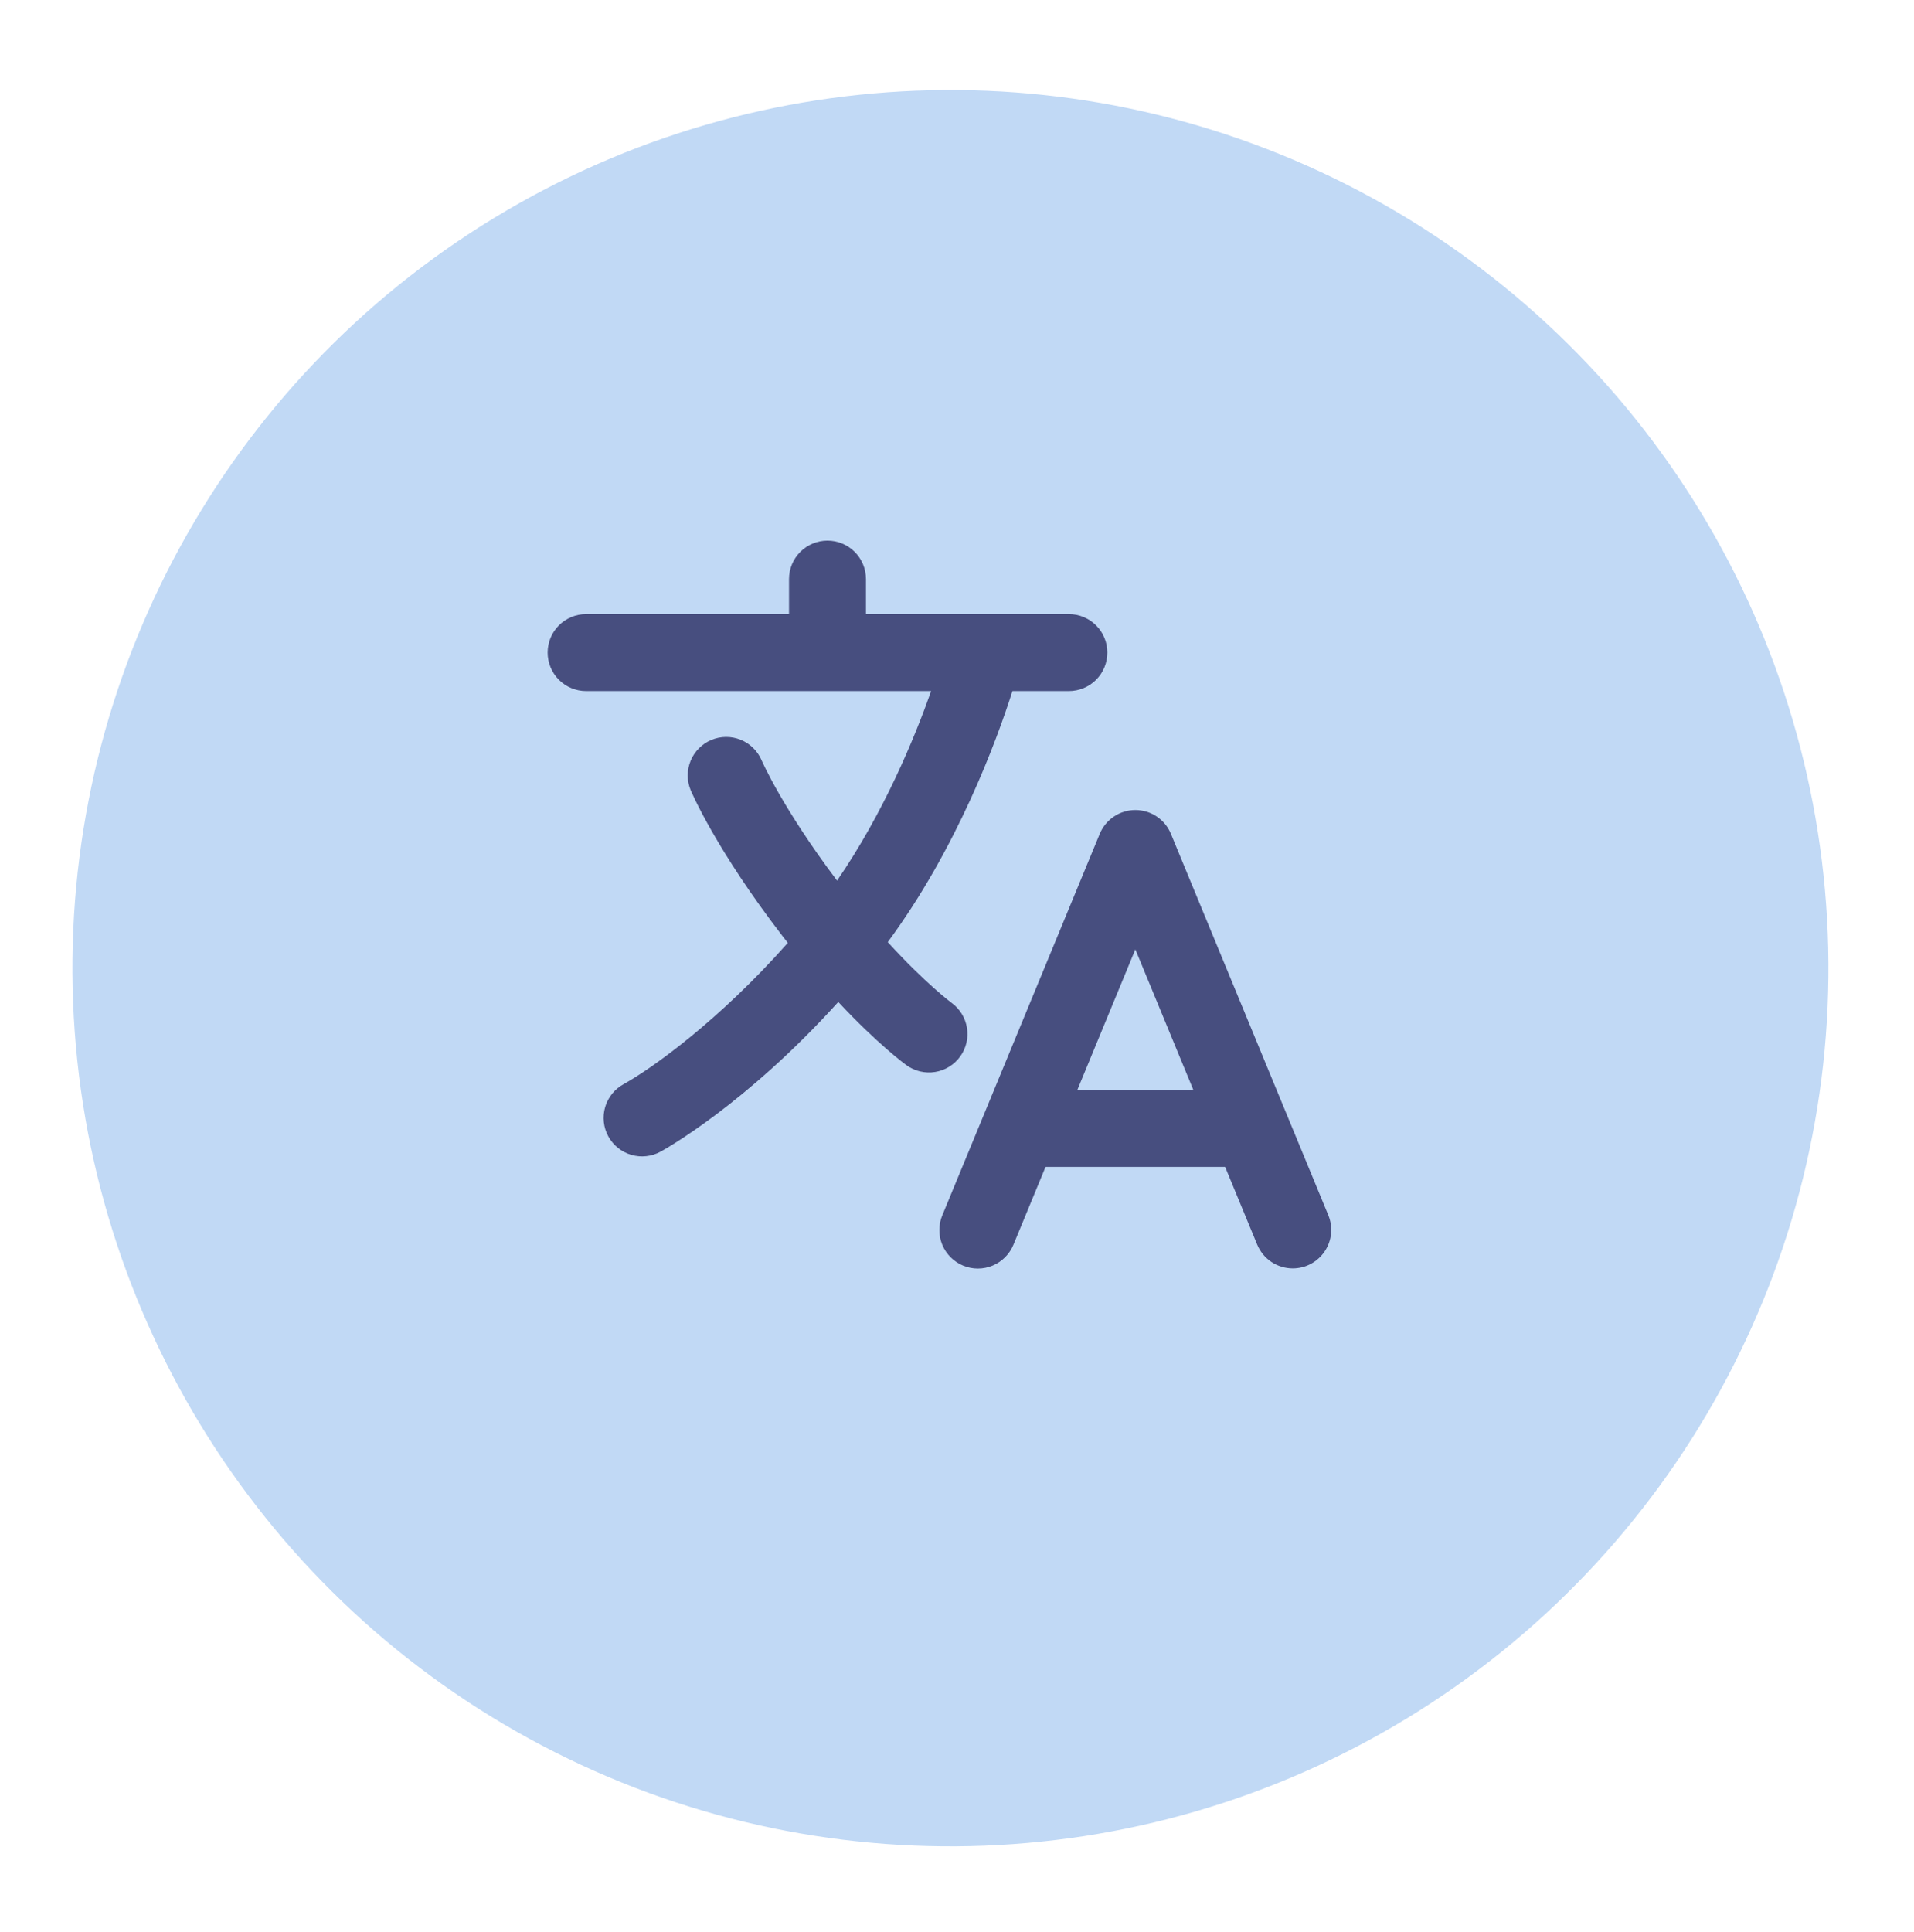<svg xmlns="http://www.w3.org/2000/svg" fill="none" viewBox="0 0 109 110" height="110" width="109">
<g filter="url(#filter0_d_1254_13762)">
<circle fill="#C1D9F5" transform="rotate(-1.305 54.126 51.126)" r="50" cy="51.126" cx="54.126"></circle>
</g>
<path fill="#474E7F" d="M75.646 69.191L66.681 47.476C66.516 47.075 66.235 46.732 65.874 46.491C65.514 46.249 65.09 46.121 64.656 46.121C64.222 46.121 63.798 46.249 63.438 46.491C63.077 46.732 62.796 47.075 62.63 47.476L53.666 69.191C53.554 69.457 53.496 69.743 53.496 70.031C53.495 70.32 53.551 70.606 53.661 70.873C53.772 71.14 53.933 71.382 54.137 71.586C54.342 71.79 54.584 71.952 54.851 72.062C55.118 72.173 55.404 72.229 55.692 72.228C55.981 72.228 56.267 72.17 56.533 72.058C56.799 71.947 57.041 71.784 57.244 71.579C57.447 71.374 57.608 71.13 57.717 70.863L59.542 66.441H69.769L71.595 70.863C71.761 71.264 72.042 71.607 72.402 71.849C72.763 72.09 73.187 72.219 73.621 72.219C73.981 72.219 74.336 72.13 74.653 71.96C74.971 71.79 75.242 71.544 75.442 71.245C75.642 70.946 75.765 70.602 75.801 70.243C75.836 69.885 75.783 69.523 75.645 69.191H75.646ZM61.352 62.059L64.656 54.055L67.96 62.059H61.352Z"></path>
<path fill="#474E7F" d="M54.679 60.158C55.02 59.688 55.16 59.102 55.068 58.528C54.977 57.955 54.662 57.441 54.192 57.1C54.172 57.085 52.698 55.991 50.557 53.641C54.507 48.294 56.744 42.21 57.657 39.348H60.871C61.452 39.348 62.01 39.117 62.421 38.706C62.832 38.295 63.062 37.737 63.062 37.156C63.062 36.575 62.832 36.018 62.421 35.607C62.01 35.196 61.452 34.965 60.871 34.965H49.316V32.973C49.316 32.392 49.086 31.834 48.675 31.423C48.264 31.012 47.706 30.781 47.125 30.781C46.544 30.781 45.986 31.012 45.575 31.423C45.164 31.834 44.934 32.392 44.934 32.973V34.965H33.379C32.798 34.965 32.24 35.196 31.829 35.607C31.418 36.018 31.188 36.575 31.188 37.156C31.188 37.737 31.418 38.295 31.829 38.706C32.24 39.117 32.798 39.348 33.379 39.348H53.027C52.079 42.032 50.332 46.27 47.669 50.141C44.54 45.99 43.378 43.303 43.369 43.281C43.14 42.752 42.711 42.334 42.176 42.119C41.641 41.903 41.043 41.907 40.511 42.13C39.979 42.353 39.556 42.777 39.334 43.309C39.113 43.842 39.11 44.44 39.327 44.975C39.384 45.112 40.776 48.384 44.592 53.335C44.684 53.453 44.774 53.569 44.865 53.684C40.956 58.102 37.121 60.842 35.517 61.727C35.006 62.005 34.627 62.475 34.463 63.032C34.299 63.59 34.364 64.19 34.642 64.7C34.92 65.21 35.39 65.589 35.947 65.753C36.505 65.917 37.105 65.853 37.615 65.575C37.83 65.457 42.456 62.896 47.739 57.049C49.982 59.448 51.524 60.579 51.616 60.645C51.849 60.814 52.114 60.936 52.394 61.003C52.674 61.07 52.965 61.081 53.249 61.036C53.534 60.991 53.806 60.89 54.052 60.739C54.297 60.588 54.511 60.39 54.679 60.157V60.158Z"></path>
<defs>
<filter color-interpolation-filters="sRGB" filterUnits="userSpaceOnUse" height="108.001" width="108" y="1.125" x="0.125" id="filter0_d_1254_13762">
<feFlood result="BackgroundImageFix" flood-opacity="0"></feFlood>
<feColorMatrix result="hardAlpha" values="0 0 0 0 0 0 0 0 0 0 0 0 0 0 0 0 0 0 127 0" type="matrix" in="SourceAlpha"></feColorMatrix>
<feOffset dy="4"></feOffset>
<feGaussianBlur stdDeviation="2"></feGaussianBlur>
<feComposite operator="out" in2="hardAlpha"></feComposite>
<feColorMatrix values="0 0 0 0 0.575 0 0 0 0 0.575 0 0 0 0 0.575 0 0 0 0.25 0" type="matrix"></feColorMatrix>
<feBlend result="effect1_dropShadow_1254_13762" in2="BackgroundImageFix" mode="normal"></feBlend>
<feBlend result="shape" in2="effect1_dropShadow_1254_13762" in="SourceGraphic" mode="normal"></feBlend>
</filter>
</defs>
</svg>
